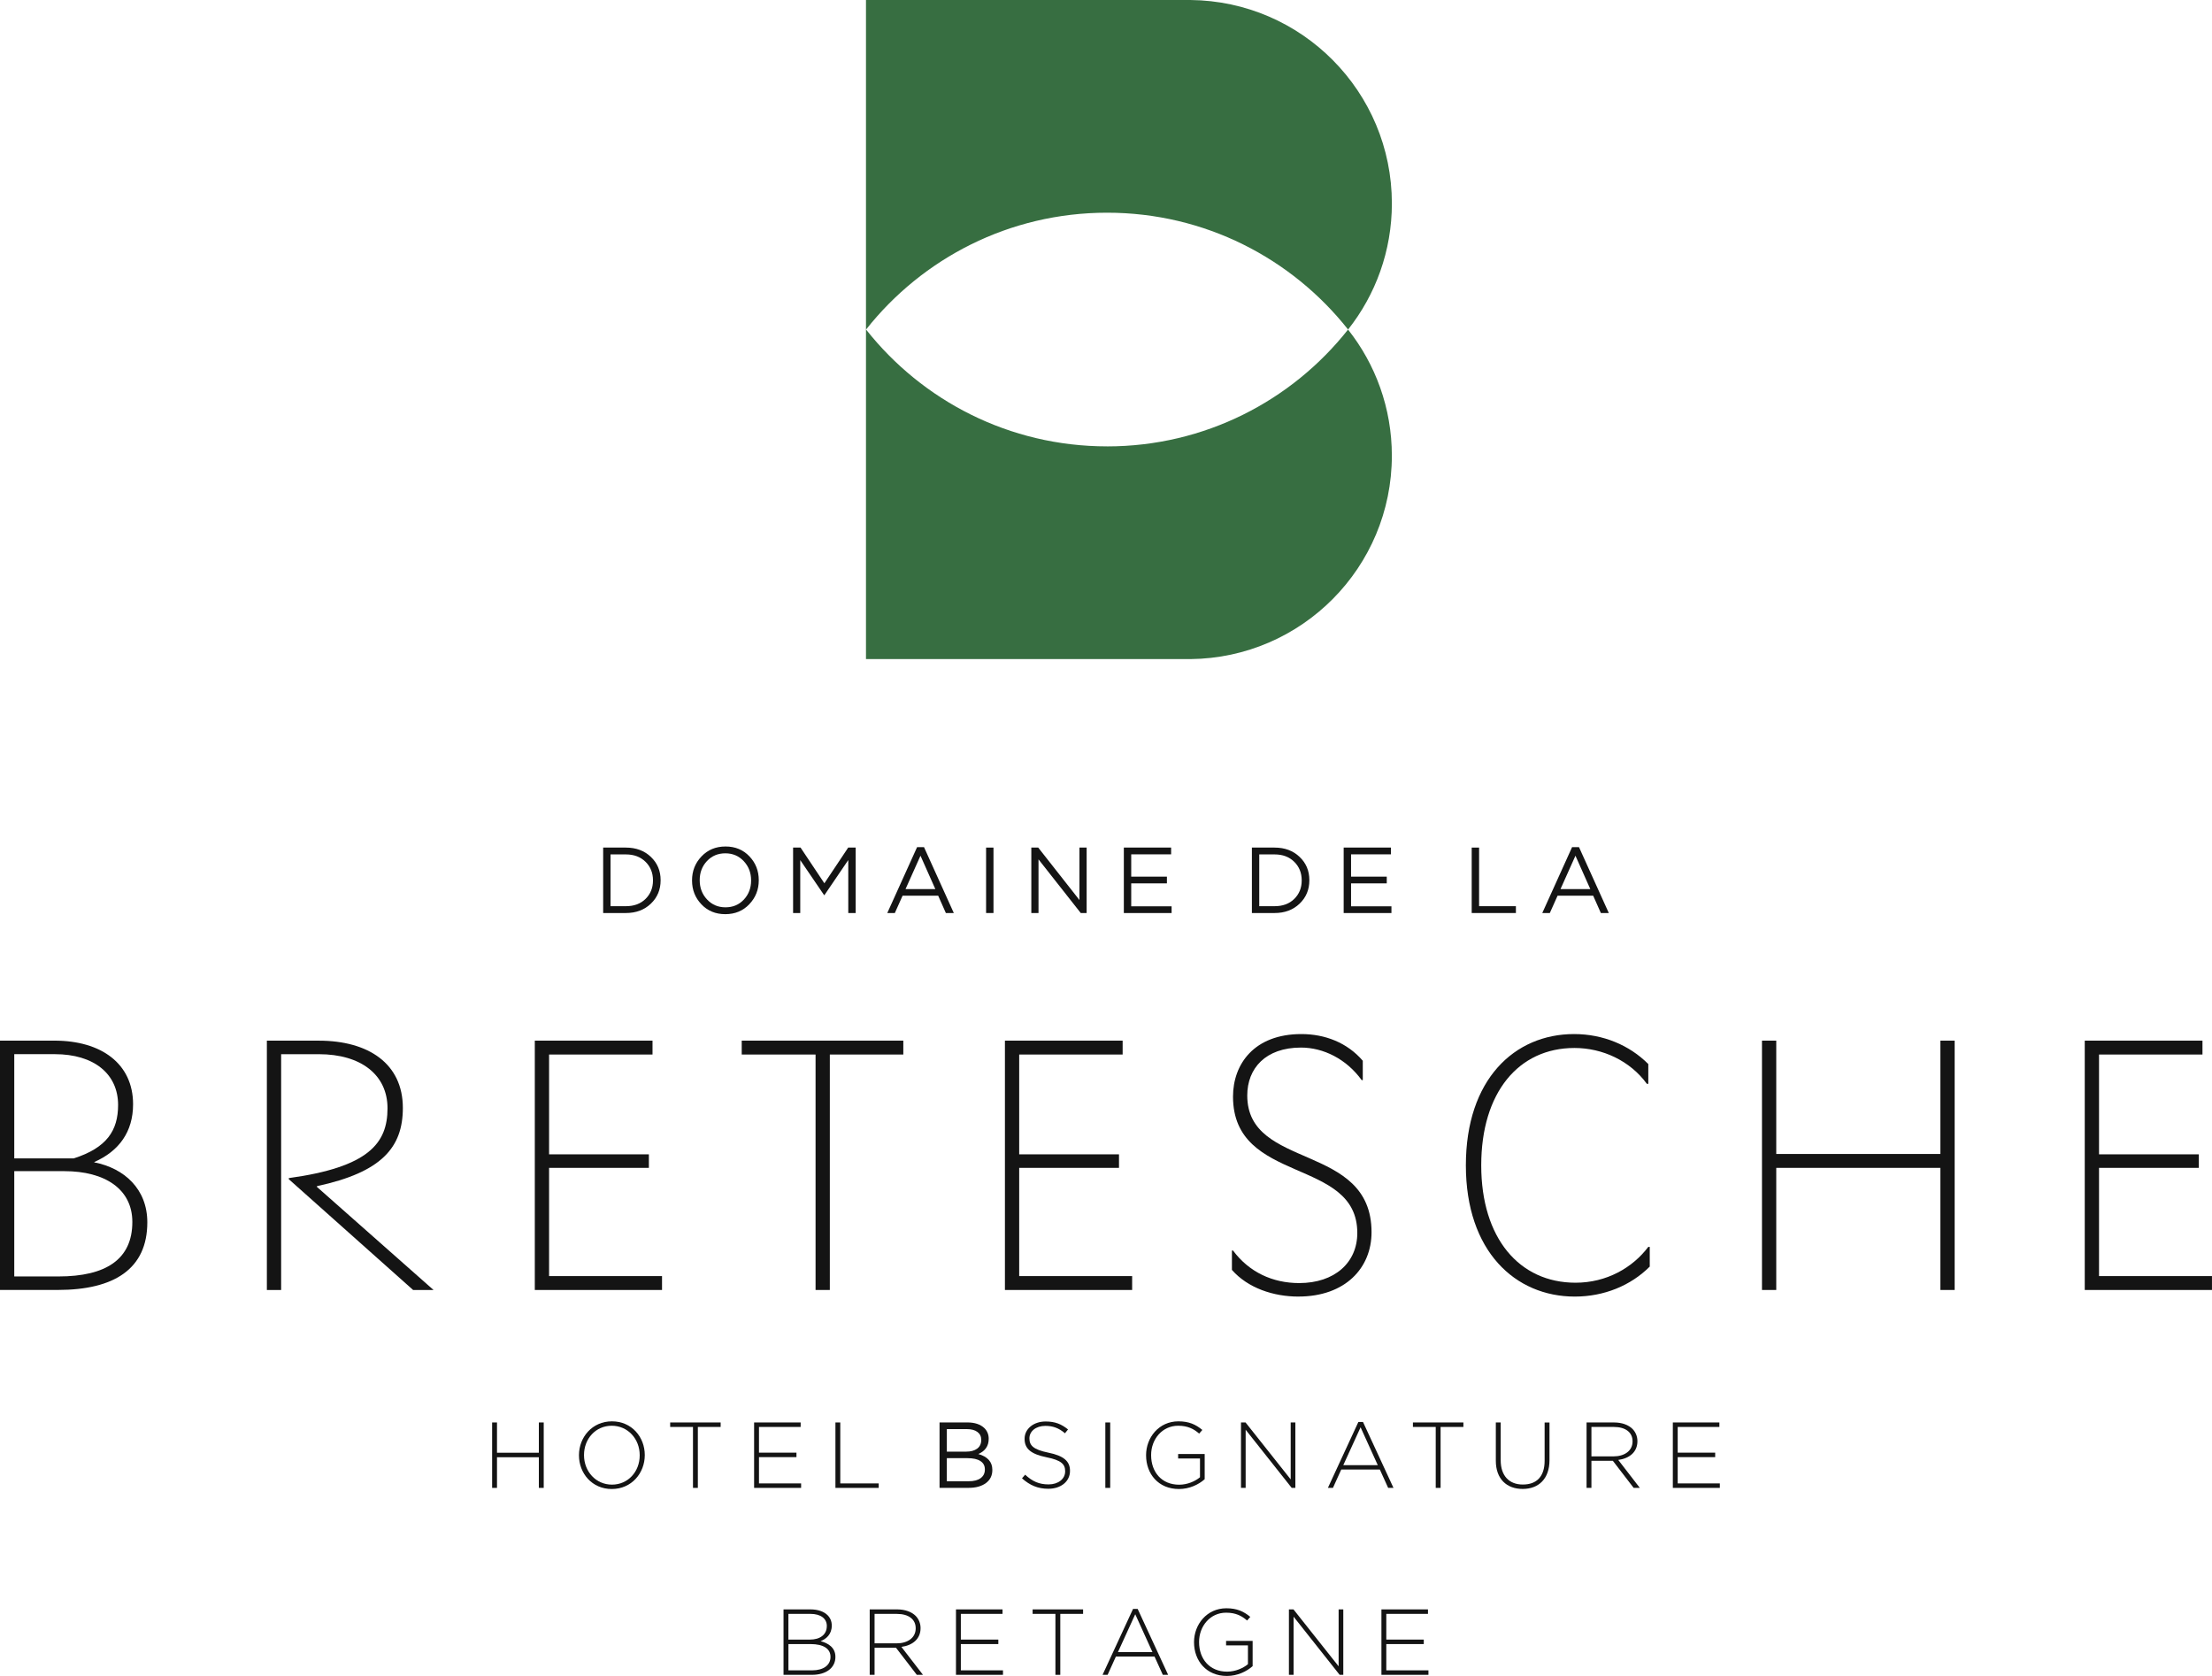<?xml version="1.0" encoding="UTF-8"?>
<svg id="Calque_1" data-name="Calque 1" xmlns="http://www.w3.org/2000/svg" viewBox="0 0 868.16 657.7">
  <defs>
    <style>
      .cls-1 {
        fill: #141414;
      }

      .cls-1, .cls-2 {
        stroke-width: 0px;
      }

      .cls-2 {
        fill: #376e41;
      }
    </style>
  </defs>
  <g>
    <path class="cls-1" d="M22.67,506.23H0v-97.85h21.38c18.37,0,30.85,9.04,30.85,24.96,0,10.76-5.45,18.37-15.21,22.67v.14c11.77,2.3,20.8,10.47,20.8,23.53,0,18.22-12.91,26.54-35.15,26.54ZM21.52,413.69H5.6v40.89h23.39c12.91-4.16,17.36-10.9,17.36-20.95,0-12.2-9.47-19.94-24.82-19.94ZM25.25,459.6H5.6v41.32h17.36c18.65,0,28.98-6.74,28.98-21.38,0-12.91-10.76-19.94-26.69-19.94Z"/>
    <path class="cls-1" d="M162.13,506.23l-48.78-43.47v-.43c31.28-4.3,38.74-13.63,38.74-27.4,0-13.06-10.33-21.23-26.97-21.23h-14.78v92.54h-5.6v-97.85h20.37c19.51,0,33,9.04,33,26.4,0,15.5-8.32,25.25-33.72,30.7v.29l45.77,40.46h-8.03Z"/>
    <path class="cls-1" d="M209.9,506.23v-97.85h46.2v5.45h-40.6v39.17h39.17v5.31h-39.17v42.47h44.33v5.45h-49.93Z"/>
    <path class="cls-1" d="M320.09,506.23v-92.4h-28.98v-5.45h63.42v5.45h-28.84v92.4h-5.6Z"/>
    <path class="cls-1" d="M394.41,506.23v-97.85h46.2v5.45h-40.6v39.17h39.17v5.31h-39.17v42.47h44.33v5.45h-49.93Z"/>
    <path class="cls-1" d="M509.61,508.82c-9.76,0-19.8-3.3-26.11-10.47v-7.6h.43c6.31,8.47,15.5,12.77,25.97,12.77,13.92,0,22.81-8.03,22.81-19.66,0-29.84-48.78-18.94-48.78-53.52,0-12.77,8.32-24.54,26.83-24.54,9.18,0,17.93,3.3,24.1,10.47v7.6h-.43c-6.03-8.32-15.07-12.77-23.82-12.77-13.92,0-21.09,8.18-21.09,18.8,0,29.41,48.78,18.37,48.78,53.66,0,14.06-10.33,25.25-28.7,25.25Z"/>
    <path class="cls-1" d="M647.49,497.05c-7.46,7.46-17.94,11.77-29.41,11.77-23.39,0-42.76-17.79-42.76-51.51s19.08-51.51,42.47-51.51c11.33,0,21.67,4.3,29.13,11.77v7.75h-.57c-6.6-9.04-17.36-14.06-28.41-14.06-21.95,0-36.59,17.5-36.59,46.06s14.92,46.06,37.02,46.06c12.2,0,22.38-5.88,28.55-14.06h.57v7.75Z"/>
    <path class="cls-1" d="M691.54,506.23v-97.85h5.6v44.48h64.42v-44.48h5.6v97.85h-5.6v-47.92h-64.42v47.92h-5.6Z"/>
    <path class="cls-1" d="M818.22,506.23v-97.85h46.2v5.45h-40.6v39.17h39.17v5.31h-39.17v42.47h44.33v5.45h-49.93Z"/>
  </g>
  <g>
    <path class="cls-1" d="M236.73,358.3v-25.68h8.91c3.99,0,7.26,1.22,9.81,3.65,2.55,2.43,3.83,5.47,3.83,9.12v.07c0,3.67-1.28,6.73-3.83,9.17-2.56,2.45-5.83,3.67-9.81,3.67h-8.91ZM245.64,335.3h-6.02v20.32h6.02c3.2,0,5.78-.95,7.72-2.86,1.94-1.91,2.92-4.32,2.92-7.23v-.07c0-2.91-.98-5.33-2.93-7.26-1.96-1.93-4.52-2.9-7.7-2.9Z"/>
    <path class="cls-1" d="M294.1,354.84c-2.47,2.6-5.61,3.91-9.43,3.91s-6.95-1.29-9.39-3.87c-2.45-2.58-3.67-5.69-3.67-9.34v-.07c0-3.64,1.23-6.77,3.7-9.37,2.47-2.6,5.61-3.91,9.43-3.91s6.94,1.29,9.39,3.87c2.45,2.58,3.67,5.69,3.67,9.34v.07c0,3.64-1.24,6.77-3.71,9.37ZM277.5,352.98c1.92,2.05,4.33,3.08,7.24,3.08s5.31-1.01,7.21-3.04c1.89-2.03,2.84-4.52,2.84-7.48v-.07c0-2.96-.96-5.47-2.88-7.52-1.92-2.05-4.33-3.08-7.24-3.08s-5.31,1.02-7.21,3.04c-1.9,2.03-2.84,4.52-2.84,7.48v.07c0,2.96.96,5.47,2.88,7.52Z"/>
    <path class="cls-1" d="M311.27,358.3v-25.68h2.93l9.35,14.01,9.35-14.01h2.93v25.68h-2.9v-20.8l-9.35,13.76h-.15l-9.35-13.72v20.76h-2.82Z"/>
    <path class="cls-1" d="M348.24,358.3l11.7-25.86h2.71l11.7,25.86h-3.12l-3.01-6.79h-13.98l-3.04,6.79h-2.97ZM355.4,348.91h11.7l-5.83-13.1-5.87,13.1Z"/>
    <path class="cls-1" d="M387.02,358.3v-25.68h2.9v25.68h-2.9Z"/>
    <path class="cls-1" d="M404.77,358.3v-25.68h2.71l16.18,20.58v-20.58h2.82v25.68h-2.31l-16.58-21.06v21.06h-2.82Z"/>
    <path class="cls-1" d="M441.08,358.3v-25.68h18.56v2.64h-15.66v8.77h14.01v2.64h-14.01v8.99h15.85v2.64h-18.74Z"/>
    <path class="cls-1" d="M491.34,358.3v-25.68h8.91c3.99,0,7.26,1.22,9.81,3.65,2.56,2.43,3.83,5.47,3.83,9.12v.07c0,3.67-1.28,6.73-3.83,9.17-2.56,2.45-5.83,3.67-9.81,3.67h-8.91ZM500.25,335.3h-6.02v20.32h6.02c3.2,0,5.78-.95,7.72-2.86,1.94-1.91,2.92-4.32,2.92-7.23v-.07c0-2.91-.98-5.33-2.93-7.26-1.96-1.93-4.52-2.9-7.7-2.9Z"/>
    <path class="cls-1" d="M527.36,358.3v-25.68h18.56v2.64h-15.66v8.77h14.01v2.64h-14.01v8.99h15.85v2.64h-18.74Z"/>
    <path class="cls-1" d="M577.61,358.3v-25.68h2.9v23h14.45v2.68h-17.35Z"/>
    <path class="cls-1" d="M605.31,358.3l11.7-25.86h2.71l11.7,25.86h-3.12l-3.01-6.79h-13.98l-3.04,6.79h-2.97ZM612.46,348.91h11.7l-5.83-13.1-5.87,13.1Z"/>
  </g>
  <g>
    <path class="cls-1" d="M193.15,558.22h1.91v11.88h16.43v-11.88h1.91v25.68h-1.91v-12.03h-16.43v12.03h-1.91v-25.68Z"/>
    <path class="cls-1" d="M227.23,571.13v-.07c0-7.01,5.17-13.28,12.95-13.28s12.88,6.2,12.88,13.21v.07c0,7.01-5.17,13.28-12.95,13.28s-12.88-6.2-12.88-13.21ZM251.07,571.13v-.07c0-6.35-4.62-11.55-10.97-11.55s-10.89,5.14-10.89,11.48v.07c0,6.35,4.62,11.56,10.97,11.56s10.89-5.14,10.89-11.48Z"/>
    <path class="cls-1" d="M271.98,559.98h-8.95v-1.76h19.81v1.76h-8.95v23.92h-1.91v-23.92Z"/>
    <path class="cls-1" d="M295.97,558.22h18.27v1.76h-16.36v10.09h14.71v1.76h-14.71v10.31h16.54v1.76h-18.45v-25.68Z"/>
    <path class="cls-1" d="M327.88,558.22h1.91v23.92h15.08v1.76h-16.98v-25.68Z"/>
    <path class="cls-1" d="M368.75,583.89v-25.68h10.93c2.91,0,5.15.76,6.71,2.27,1.1,1.12,1.65,2.49,1.65,4.11v.07c0,2.79-1.36,4.77-4.07,5.94,3.67,1.05,5.5,3.12,5.5,6.2v.07c0,2.18-.84,3.89-2.53,5.14-1.69,1.25-3.95,1.87-6.79,1.87h-11.41ZM385.11,565.08v-.07c0-1.3-.5-2.32-1.49-3.06-.99-.75-2.39-1.12-4.2-1.12h-7.81v8.84h7.59c1.81,0,3.25-.39,4.31-1.17,1.06-.78,1.6-1.92,1.6-3.41ZM386.54,576.7v-.07c0-1.42-.58-2.51-1.74-3.26-1.16-.76-2.86-1.14-5.08-1.14h-8.11v9.06h8.62c1.98,0,3.53-.4,4.64-1.21,1.11-.81,1.67-1.93,1.67-3.38Z"/>
    <path class="cls-1" d="M401.1,580.15l1.25-1.43c2.82,2.6,5.43,3.81,9.21,3.81s6.49-2.16,6.49-5.1v-.07c0-2.71-1.43-4.29-7.26-5.47-6.16-1.25-8.66-3.34-8.66-7.23v-.07c0-3.81,3.48-6.75,8.25-6.75,3.74,0,6.2,1.03,8.8,3.12l-1.21,1.5c-2.42-2.09-4.84-2.9-7.67-2.9-3.78,0-6.27,2.16-6.27,4.84v.07c0,2.71,1.39,4.37,7.48,5.61,5.94,1.21,8.44,3.34,8.44,7.08v.07c0,4.15-3.56,7.01-8.51,7.01-4.11,0-7.26-1.36-10.34-4.11Z"/>
    <path class="cls-1" d="M433.82,558.22h1.91v25.68h-1.91v-25.68Z"/>
    <path class="cls-1" d="M449.81,571.13v-.07c0-6.93,5.03-13.28,12.69-13.28,4.18,0,6.82,1.25,9.39,3.38l-1.25,1.43c-2.02-1.76-4.36-3.08-8.25-3.08-6.24,0-10.6,5.28-10.6,11.48v.07c0,6.64,4.15,11.59,11,11.59,3.26,0,6.31-1.36,8.18-2.93v-7.37h-8.58v-1.76h10.42v9.9c-2.31,2.05-5.91,3.85-10.09,3.85-8.11,0-12.91-5.98-12.91-13.21Z"/>
    <path class="cls-1" d="M487.05,558.22h1.8l17.72,22.34v-22.34h1.83v25.68h-1.43l-18.08-22.82v22.82h-1.83v-25.68Z"/>
    <path class="cls-1" d="M533.12,558.03h1.83l11.96,25.86h-2.09l-3.26-7.19h-15.15l-3.26,7.19h-1.98l11.96-25.86ZM540.75,574.98l-6.75-14.86-6.79,14.86h13.54Z"/>
    <path class="cls-1" d="M563.49,559.98h-8.95v-1.76h19.81v1.76h-8.95v23.92h-1.91v-23.92Z"/>
    <path class="cls-1" d="M587.08,573.22v-15h1.91v14.82c0,6.05,3.26,9.54,8.69,9.54s8.55-3.15,8.55-9.35v-15h1.91v14.78c0,7.37-4.29,11.3-10.53,11.3s-10.53-3.89-10.53-11.08Z"/>
    <path class="cls-1" d="M622.7,558.22h10.78c3.15,0,5.69.99,7.23,2.53,1.21,1.21,1.94,2.93,1.94,4.77v.07c0,4.29-3.19,6.75-7.52,7.34l8.47,10.97h-2.42l-8.18-10.64h-8.4v10.64h-1.91v-25.68ZM633.26,571.53c4.29,0,7.48-2.16,7.48-5.87v-.07c0-3.45-2.71-5.61-7.37-5.61h-8.77v11.55h8.66Z"/>
    <path class="cls-1" d="M656.55,558.22h18.27v1.76h-16.36v10.09h14.71v1.76h-14.71v10.31h16.54v1.76h-18.45v-25.68Z"/>
    <path class="cls-1" d="M307.52,631.58h10.6c2.9,0,5.25.84,6.68,2.27,1.06,1.06,1.65,2.42,1.65,4.04v.07c0,3.48-2.27,5.25-4.37,6.09,3.08.81,5.8,2.57,5.8,6.13v.07c0,4.29-3.67,7.01-9.21,7.01h-11.15v-25.68ZM324.51,638.07c0-2.82-2.31-4.73-6.42-4.73h-8.66v10.09h8.47c3.85,0,6.6-1.87,6.6-5.28v-.07ZM318.13,645.19h-8.69v10.31h9.32c4.4,0,7.19-2.02,7.19-5.25v-.07c0-3.15-2.75-4.99-7.81-4.99Z"/>
    <path class="cls-1" d="M341.35,631.58h10.78c3.15,0,5.69.99,7.23,2.53,1.21,1.21,1.94,2.93,1.94,4.77v.07c0,4.29-3.19,6.75-7.52,7.34l8.47,10.97h-2.42l-8.18-10.64h-8.4v10.64h-1.91v-25.68ZM351.91,644.9c4.29,0,7.48-2.16,7.48-5.87v-.07c0-3.45-2.71-5.61-7.37-5.61h-8.77v11.55h8.66Z"/>
    <path class="cls-1" d="M375.2,631.58h18.27v1.76h-16.36v10.09h14.71v1.76h-14.71v10.31h16.54v1.76h-18.45v-25.68Z"/>
    <path class="cls-1" d="M414.23,633.34h-8.95v-1.76h19.81v1.76h-8.95v23.92h-1.91v-23.92Z"/>
    <path class="cls-1" d="M444.68,631.4h1.83l11.96,25.86h-2.09l-3.26-7.19h-15.15l-3.26,7.19h-1.98l11.96-25.86ZM452.31,648.34l-6.75-14.86-6.79,14.86h13.54Z"/>
    <path class="cls-1" d="M468.63,644.49v-.07c0-6.93,5.03-13.28,12.69-13.28,4.18,0,6.82,1.25,9.39,3.38l-1.25,1.43c-2.02-1.76-4.36-3.08-8.25-3.08-6.24,0-10.6,5.28-10.6,11.48v.07c0,6.64,4.15,11.59,11,11.59,3.26,0,6.31-1.36,8.18-2.93v-7.37h-8.58v-1.76h10.42v9.9c-2.31,2.05-5.91,3.85-10.09,3.85-8.11,0-12.91-5.98-12.91-13.21Z"/>
    <path class="cls-1" d="M505.86,631.58h1.8l17.72,22.34v-22.34h1.83v25.68h-1.43l-18.08-22.82v22.82h-1.83v-25.68Z"/>
    <path class="cls-1" d="M542.18,631.58h18.27v1.76h-16.36v10.09h14.71v1.76h-14.71v10.31h16.54v1.76h-18.45v-25.68Z"/>
  </g>
  <path class="cls-2" d="M434.5,175.17c-38.36,0-72.52-17.92-94.59-45.85,22.07-27.93,56.23-45.85,94.59-45.85s72.52,17.92,94.59,45.85c10.76-13.6,17.19-30.79,17.19-49.49C546.27,36,510.95.43,467.21,0h0s-127.33,0-127.33,0v258.65h127.33c43.73-.43,79.06-36,79.06-79.83,0-18.69-6.43-35.88-17.19-49.49-22.07,27.93-56.23,45.85-94.59,45.85Z"/>
</svg>
